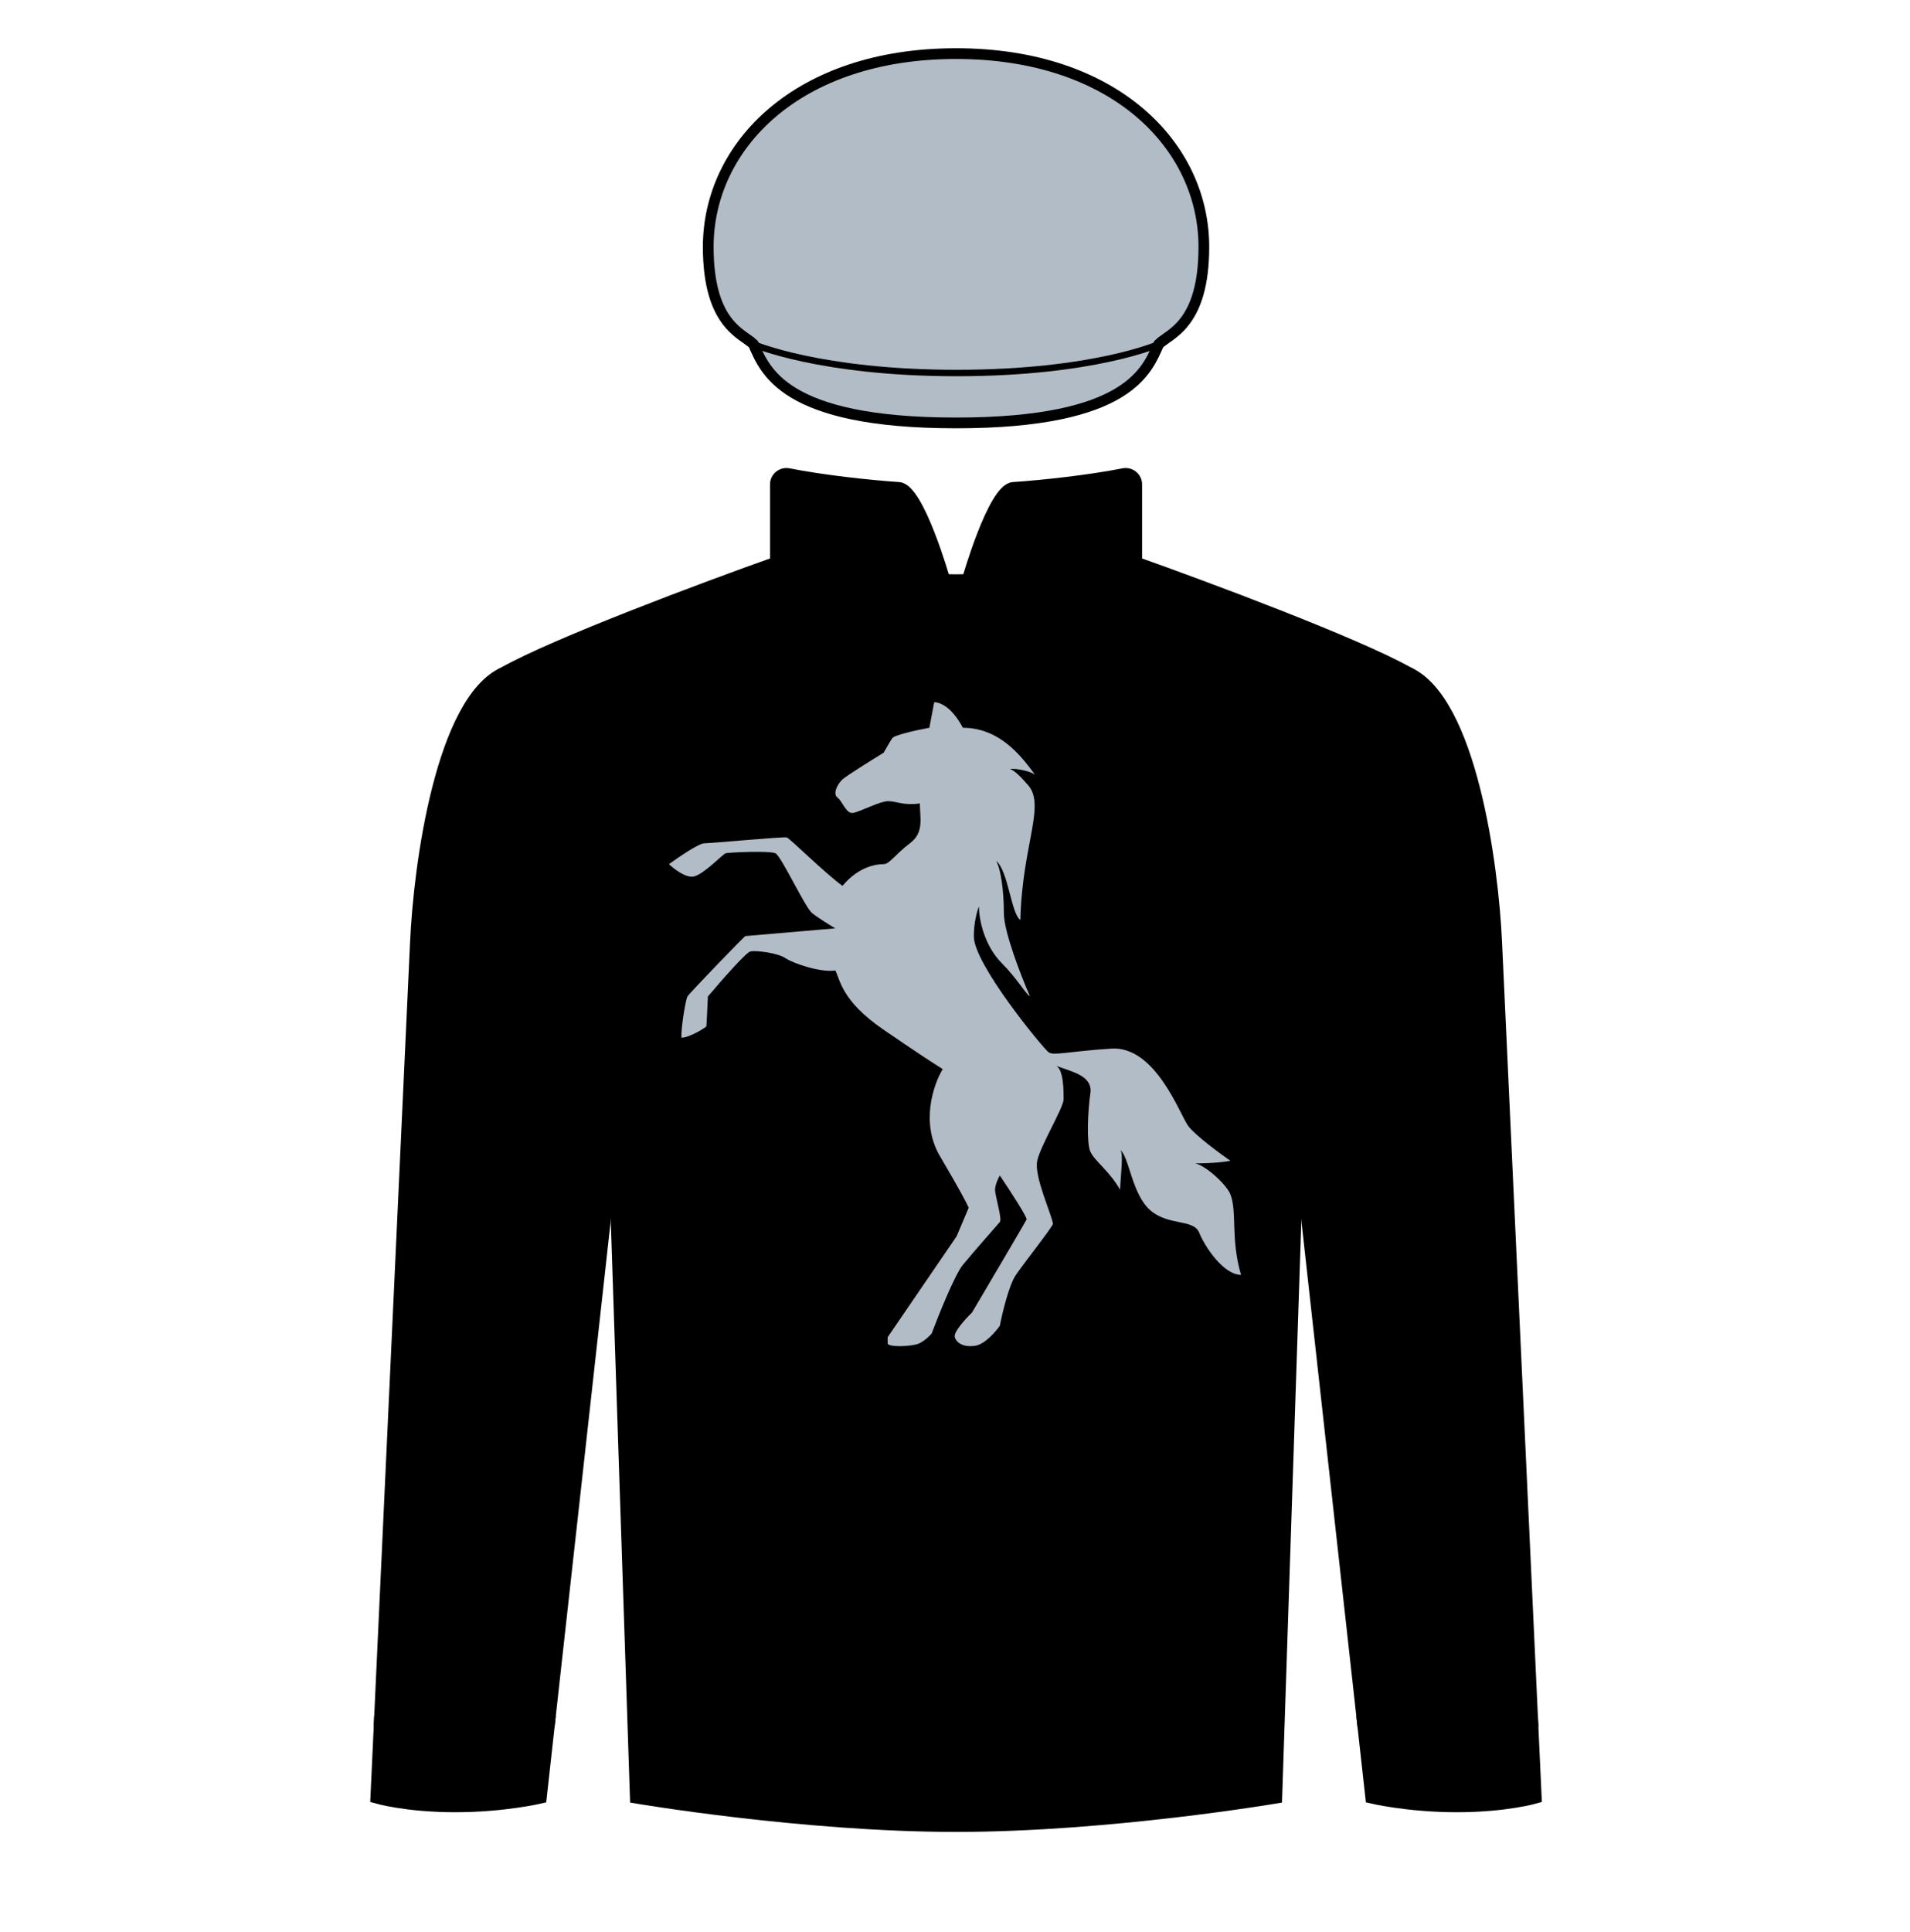 
<svg width="89" height="90" xmlns="http://www.w3.org/2000/svg" fill="none" viewBox="0 0 89 90">

  

<path d="M36.13 26.19C36.13 26.19 41.171 27.003 44.549 27.003C47.926 27.003 52.968 26.19 52.968 26.19C56.179 27.329 63.207 29.95 65.631 31.317C64.637 34.859 61.798 47.502 60.504 53.38L59.494 83.755C59.494 83.755 51.688 85.085 44.549 85.085C37.41 85.085 29.604 83.755 29.604 83.755L28.594 53.38C27.299 47.502 24.461 34.859 23.467 31.317C25.891 29.95 32.919 27.329 36.13 26.19Z" fill="#000000"/>
<path d="M36.13 22.561V26.19C36.13 26.19 40.672 26.923 44.023 26.997C44.023 26.997 42.822 22.769 41.889 22.706C40.518 22.614 38.342 22.378 36.749 22.062C36.432 21.999 36.13 22.238 36.13 22.561Z" fill="#000000"/>
<path d="M52.968 22.561V26.19C52.968 26.19 48.425 26.923 45.075 26.997C45.075 26.997 46.276 22.769 47.209 22.706C48.58 22.614 50.756 22.378 52.349 22.062C52.666 21.999 52.968 22.238 52.968 22.561Z" fill="#000000"/><path d="M41.576 34.387C41.677 34.236 42.771 33.999 43.305 33.901L43.532 32.707C44.318 32.758 44.864 33.901 44.864 33.901C46.675 33.901 47.705 35.389 48.229 36.089C48.069 35.952 47.447 35.788 47.05 35.816C47.269 35.87 47.665 36.294 47.836 36.499C48.792 37.426 47.631 39.283 47.546 42.852C47.119 42.579 46.982 40.563 46.419 40.102C46.623 40.458 46.777 41.434 46.777 42.532C46.777 43.411 47.586 45.48 47.99 46.404C47.803 46.312 47.389 45.576 46.691 44.878C45.881 44.068 45.616 42.875 45.616 42.22C45.536 42.414 45.377 42.965 45.377 43.621C45.377 44.919 48.622 48.847 48.861 49.017C49.1 49.188 49.715 48.983 51.781 48.847C53.848 48.71 54.975 51.921 55.368 52.45C55.682 52.874 56.808 53.708 57.332 54.073C57.15 54.113 56.567 54.192 55.692 54.192C56.222 54.312 57.167 55.207 57.332 55.632C57.656 56.467 57.332 57.691 57.827 59.384C57.009 59.384 56.138 58.068 55.879 57.42C55.62 56.773 54.443 57.114 53.596 56.373C52.734 55.618 52.618 53.868 52.191 53.56C52.362 53.68 52.225 54.67 52.191 55.422C51.73 54.585 50.996 54.073 50.808 53.646C50.62 53.219 50.688 51.767 50.808 50.93C50.927 50.093 49.92 49.923 49.219 49.649C49.561 49.837 49.561 50.811 49.561 51.204C49.561 51.596 48.485 53.355 48.331 54.073C48.178 54.79 48.997 56.549 49.066 57.01C48.997 57.215 47.751 58.786 47.341 59.384C47.013 59.862 46.703 61.166 46.589 61.758C46.396 62.032 45.903 62.599 45.479 62.681C44.95 62.783 44.574 62.578 44.489 62.288C44.42 62.055 44.995 61.428 45.291 61.143C46.122 59.737 47.795 56.901 47.836 56.805C47.877 56.71 47.022 55.399 46.589 54.756C46.515 54.881 46.367 55.19 46.367 55.422C46.367 55.712 46.709 56.788 46.589 56.925C46.47 57.062 45.325 58.36 44.864 58.923C44.495 59.374 43.743 61.24 43.413 62.117C43.327 62.219 43.092 62.455 42.832 62.578C42.507 62.732 41.363 62.766 41.363 62.578V62.288L44.574 57.591L45.138 56.259C45.081 56.117 44.734 55.439 43.805 53.868C42.876 52.297 43.501 50.502 43.93 49.801C43.647 49.628 42.695 49.015 41.144 47.947C39.205 46.611 39.152 45.642 38.923 45.207C38.252 45.314 36.962 44.879 36.603 44.634C36.244 44.39 35.222 44.26 34.962 44.322C34.755 44.37 33.558 45.741 32.985 46.42C32.965 46.863 32.923 47.759 32.917 47.802C32.909 47.855 32.123 48.343 31.749 48.336C31.741 47.779 31.955 46.558 32.031 46.42C32.108 46.283 34.68 43.612 34.733 43.604C34.776 43.598 37.544 43.362 38.923 43.245C38.675 43.099 38.111 42.752 37.841 42.532C37.503 42.258 36.406 39.874 36.132 39.747C35.857 39.62 33.937 39.705 33.811 39.747C33.684 39.789 32.819 40.697 32.355 40.823C31.983 40.925 31.412 40.486 31.173 40.254C31.616 39.93 32.566 39.283 32.819 39.283C33.135 39.283 36.511 38.966 36.659 39.009C36.807 39.051 38.389 40.633 39.255 41.266C40.056 40.317 40.901 40.254 41.175 40.254C41.449 40.254 41.724 39.789 42.399 39.283C43.074 38.776 42.863 38.101 42.863 37.426C42.061 37.532 41.787 37.321 41.386 37.321C40.985 37.321 40.056 37.827 39.74 37.869C39.423 37.911 39.255 37.321 39.023 37.152C38.791 36.983 39.023 36.519 39.255 36.308C39.44 36.139 40.612 35.407 41.175 35.063C41.266 34.901 41.474 34.539 41.576 34.387Z" fill="#b1bcc6"/>
  
<path d="M21.211 84.168C23.51 84.168 25.223 83.755 25.223 83.755L25.612 80.248C25.612 80.248 23.732 80.662 21.487 80.662C19.242 80.662 17.673 80.248 17.673 80.248L17.51 83.755C17.51 83.755 18.913 84.168 21.211 84.168Z" fill="#000000"/>
<path d="M67.887 84.168C65.588 84.168 63.875 83.755 63.875 83.755L63.486 80.248C63.486 80.248 65.366 80.662 67.611 80.662C69.856 80.662 71.425 80.248 71.425 80.248L71.587 83.755C71.587 83.755 70.185 84.168 67.887 84.168Z" fill="#000000"/>
<path d="M28.594 53.38C27.299 47.502 24.461 34.859 23.467 31.317C20.561 32.622 19.515 40.269 19.356 43.929L17.673 80.248C17.673 80.248 19.242 80.662 21.487 80.662C23.732 80.662 25.612 80.248 25.612 80.248L28.594 53.38Z" fill="#000000"/>
<path d="M60.504 53.38C61.799 47.502 64.637 34.859 65.631 31.317C68.537 32.622 69.582 40.269 69.742 43.929L71.425 80.248C71.425 80.248 69.856 80.662 67.611 80.662C65.366 80.662 63.486 80.248 63.486 80.248L60.504 53.38Z" fill="#000000"/><path fill-rule="evenodd" clip-rule="evenodd" d="M24.339 43.718L26.475 48.884L23.624 53.693L21.488 48.527L24.339 43.718ZM23.41 56.685L25.546 61.851L22.695 66.659L20.558 61.493L23.41 56.685ZM24.616 74.818L22.48 69.652L19.629 74.46L21.765 79.626L24.616 74.818Z" fill="#000000"/>
<path fill-rule="evenodd" clip-rule="evenodd" d="M64.758 43.718L62.622 48.884L65.473 53.693L67.61 48.527L64.758 43.718ZM65.688 56.685L63.552 61.851L66.403 66.659L68.539 61.493L65.688 56.685ZM64.481 74.818L66.617 69.652L69.469 74.46L67.332 79.626L64.481 74.818Z" fill="#000000"/>
<path d="M35.106 16.032C35.646 17.219 36.455 19.701 44.549 19.701C52.643 19.701 53.452 17.219 53.992 16.032C54.481 15.543 56.096 15.136 56.096 11.5C56.096 6.8 51.941 2.497 44.549 2.497C37.157 2.497 33.002 6.8 33.002 11.5C33.002 15.136 34.617 15.543 35.106 16.032Z" fill="#b1bcc6"/>
<path d="M33.002 11.5C33.002 15.136 34.617 15.543 35.106 16.032C35.106 16.032 38.201 17.376 44.58 17.376C50.959 17.376 53.992 16.032 53.992 16.032C54.481 15.543 56.096 15.136 56.096 11.5C56.096 6.797 51.941 2.504 44.549 2.504C37.157 2.504 33.002 6.797 33.002 11.5Z" fill="#b1bcc6"/>
<path d="M36.13 26.19C36.13 26.19 41.171 27.003 44.549 27.003C47.926 27.003 52.968 26.19 52.968 26.19C56.179 27.329 63.207 29.95 65.631 31.317C64.637 34.859 61.798 47.502 60.504 53.38L59.494 83.755C59.494 83.755 51.688 85.085 44.549 85.085C37.41 85.085 29.604 83.755 29.604 83.755L28.594 53.38C27.299 47.502 24.461 34.859 23.467 31.317C25.891 29.95 32.919 27.329 36.13 26.19Z" stroke="black" stroke-width="0.5"/>
<path d="M36.13 22.561V26.19C36.13 26.19 40.672 26.923 44.023 26.997C44.023 26.997 42.822 22.769 41.889 22.706C40.518 22.614 38.342 22.378 36.749 22.062C36.432 21.999 36.13 22.238 36.13 22.561Z" stroke="black" stroke-width="0.5"/>
<path d="M52.968 22.561V26.19C52.968 26.19 48.425 26.923 45.075 26.997C45.075 26.997 46.276 22.769 47.209 22.706C48.58 22.614 50.756 22.378 52.349 22.062C52.666 21.999 52.968 22.238 52.968 22.561Z" stroke="black" stroke-width="0.5"/>
<path d="M28.594 53.38C27.299 47.502 24.461 34.859 23.467 31.317C20.561 32.622 19.515 40.269 19.356 43.929L17.673 80.248C17.673 80.248 19.242 80.662 21.487 80.662C23.732 80.662 25.612 80.248 25.612 80.248L28.594 53.38Z" stroke="black" stroke-width="0.5"/>
<path d="M60.504 53.38C61.799 47.502 64.637 34.859 65.631 31.317C68.537 32.622 69.582 40.269 69.742 43.929L71.425 80.248C71.425 80.248 69.856 80.662 67.611 80.662C65.366 80.662 63.486 80.248 63.486 80.248L60.504 53.38Z" stroke="black" stroke-width="0.5"/>
<path d="M21.211 84.168C23.51 84.168 25.223 83.755 25.223 83.755L25.612 80.248C25.612 80.248 23.732 80.662 21.487 80.662C19.242 80.662 17.673 80.248 17.673 80.248L17.51 83.755C17.51 83.755 18.913 84.168 21.211 84.168Z" stroke="black" stroke-width="0.5"/>
<path d="M67.887 84.168C65.588 84.168 63.875 83.755 63.875 83.755L63.486 80.248C63.486 80.248 65.366 80.662 67.611 80.662C69.856 80.662 71.425 80.248 71.425 80.248L71.587 83.755C71.587 83.755 70.185 84.168 67.887 84.168Z" stroke="black" stroke-width="0.5"/>
<path d="M35.106 16.032C35.646 17.219 36.455 19.701 44.549 19.701C52.643 19.701 53.452 17.219 53.992 16.032C54.481 15.543 56.096 15.136 56.096 11.5C56.096 6.8 51.941 2.497 44.549 2.497C37.157 2.497 33.002 6.8 33.002 11.5C33.002 15.136 34.617 15.543 35.106 16.032Z" stroke="black" stroke-width="0.5"/>
<path d="M33.002 11.5C33.002 15.136 34.617 15.543 35.106 16.032C35.106 16.032 38.201 17.376 44.58 17.376C50.959 17.376 53.992 16.032 53.992 16.032C54.481 15.543 56.096 15.136 56.096 11.5C56.096 6.797 51.941 2.504 44.549 2.504C37.157 2.504 33.002 6.797 33.002 11.5Z" stroke="black" stroke-width="0.3"/>

</svg>
    